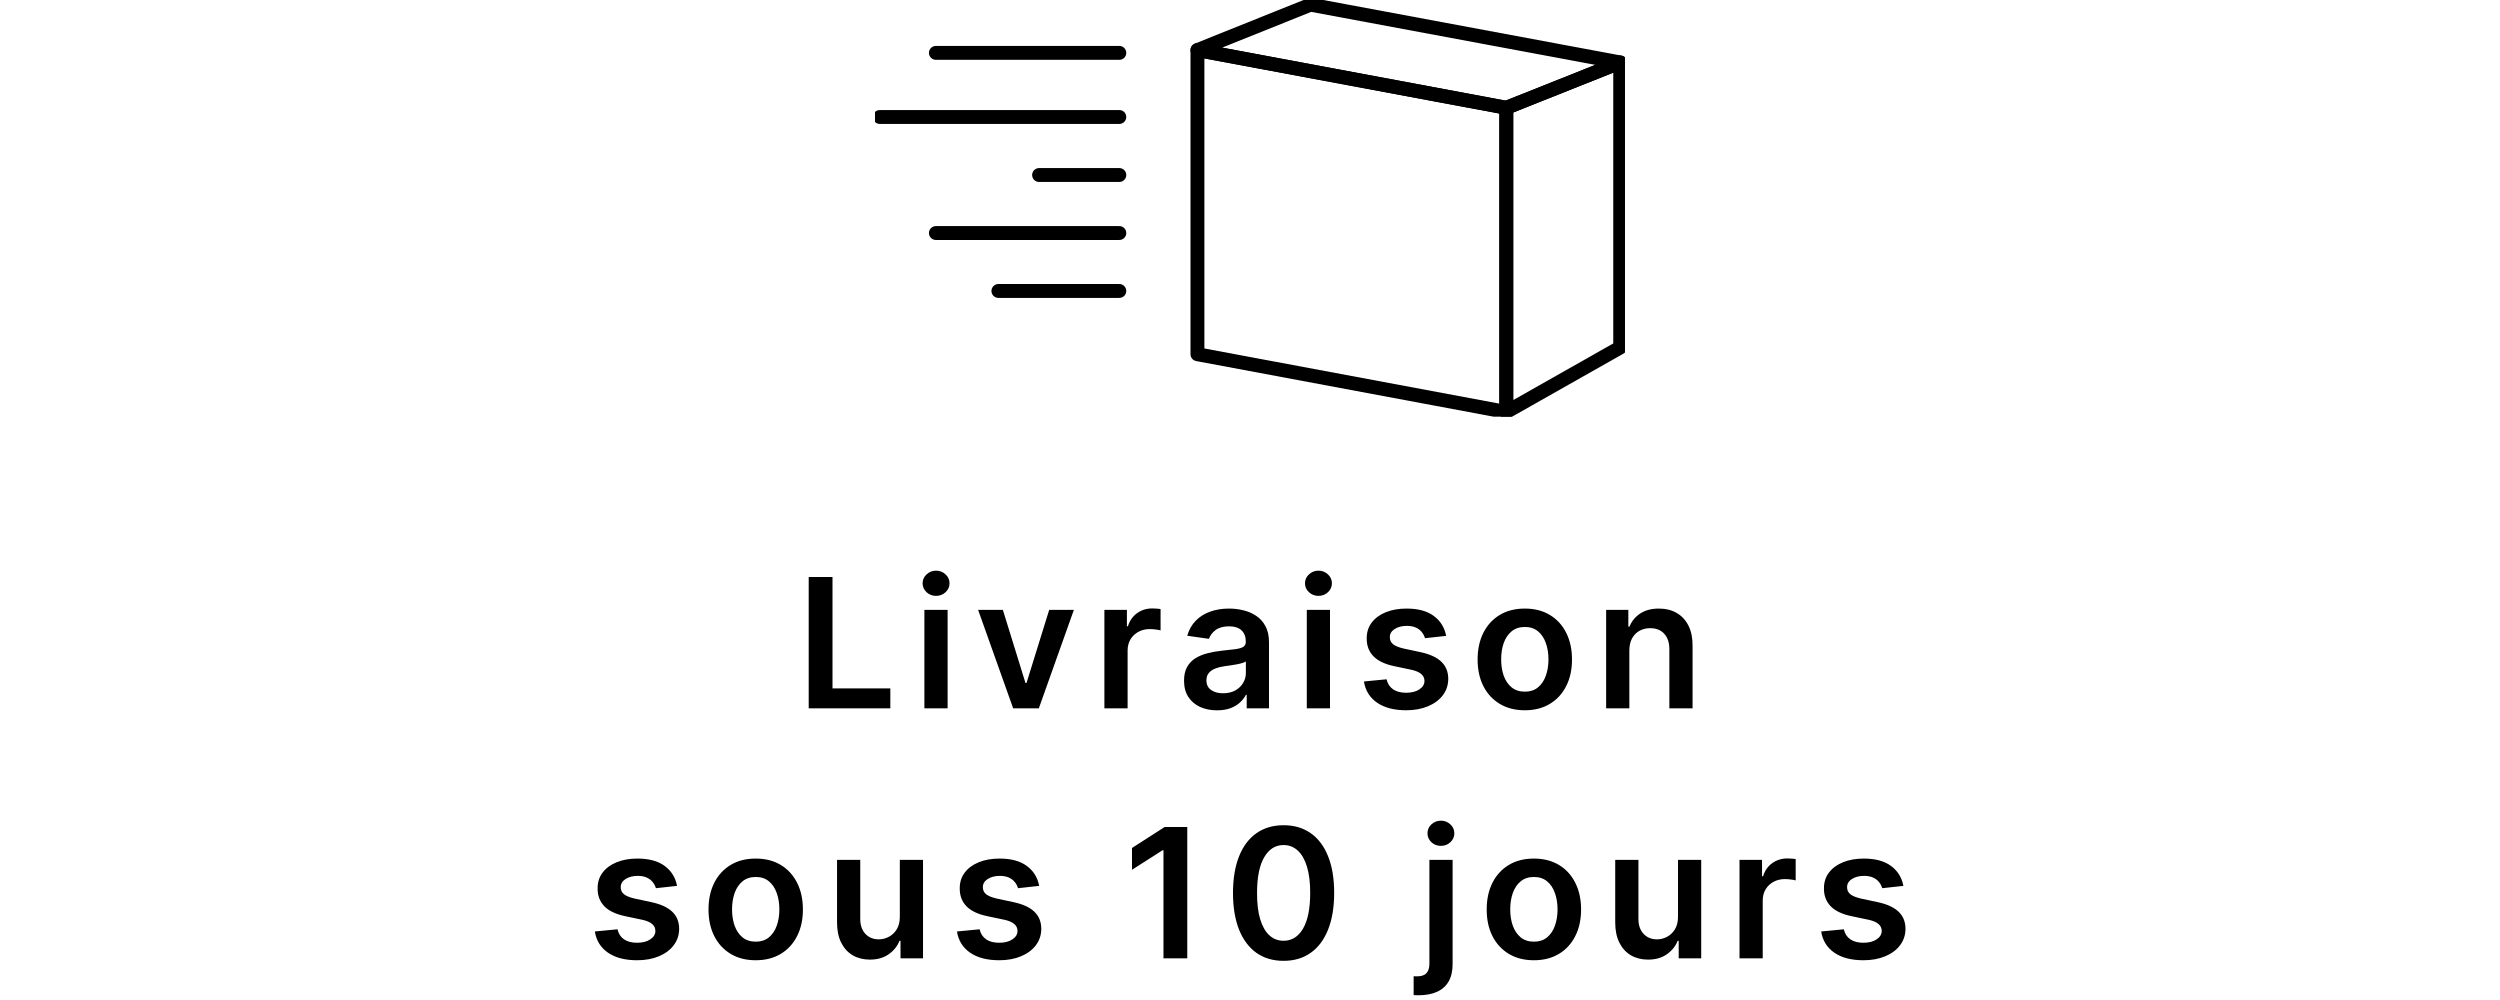 <svg xmlns="http://www.w3.org/2000/svg" width="180" height="72" viewBox="0 0 180 72" fill="none"><path d="M58.227 51V41.545H59.94V49.564H64.104V51H58.227ZM66.556 51V43.909H68.228V51H66.556ZM67.397 42.903C67.132 42.903 66.904 42.815 66.713 42.64C66.523 42.461 66.427 42.247 66.427 41.998C66.427 41.745 66.523 41.532 66.713 41.356C66.904 41.178 67.132 41.088 67.397 41.088C67.665 41.088 67.892 41.178 68.08 41.356C68.271 41.532 68.366 41.745 68.366 41.998C68.366 42.247 68.271 42.461 68.08 42.64C67.892 42.815 67.665 42.903 67.397 42.903ZM77.32 43.909L74.795 51H72.948L70.423 43.909H72.205L73.835 49.176H73.908L75.543 43.909H77.32ZM79.516 51V43.909H81.137V45.091H81.211C81.34 44.682 81.561 44.366 81.875 44.145C82.192 43.92 82.554 43.807 82.96 43.807C83.053 43.807 83.156 43.812 83.27 43.821C83.387 43.828 83.484 43.838 83.561 43.854V45.391C83.49 45.366 83.377 45.345 83.223 45.326C83.073 45.305 82.927 45.294 82.785 45.294C82.48 45.294 82.206 45.36 81.963 45.492C81.723 45.622 81.534 45.802 81.395 46.033C81.257 46.264 81.188 46.53 81.188 46.831V51H79.516ZM87.624 51.143C87.175 51.143 86.77 51.063 86.41 50.903C86.053 50.74 85.77 50.5 85.561 50.183C85.355 49.866 85.251 49.475 85.251 49.01C85.251 48.61 85.325 48.279 85.473 48.018C85.621 47.756 85.822 47.547 86.078 47.39C86.333 47.233 86.621 47.114 86.941 47.034C87.264 46.951 87.598 46.891 87.943 46.854C88.358 46.811 88.695 46.773 88.954 46.739C89.212 46.702 89.4 46.647 89.517 46.573C89.637 46.496 89.697 46.377 89.697 46.217V46.19C89.697 45.842 89.594 45.573 89.388 45.382C89.181 45.191 88.885 45.096 88.497 45.096C88.087 45.096 87.763 45.185 87.523 45.363C87.286 45.542 87.126 45.753 87.043 45.996L85.482 45.774C85.605 45.343 85.808 44.983 86.092 44.694C86.375 44.401 86.721 44.183 87.13 44.038C87.54 43.891 87.992 43.817 88.487 43.817C88.829 43.817 89.169 43.857 89.508 43.937C89.846 44.017 90.156 44.149 90.436 44.334C90.716 44.515 90.94 44.763 91.11 45.077C91.282 45.391 91.368 45.783 91.368 46.254V51H89.762V50.026H89.706C89.605 50.223 89.462 50.408 89.277 50.58C89.095 50.749 88.866 50.886 88.589 50.991C88.315 51.092 87.994 51.143 87.624 51.143ZM88.058 49.915C88.394 49.915 88.684 49.849 88.931 49.717C89.177 49.581 89.366 49.403 89.499 49.181C89.634 48.959 89.702 48.718 89.702 48.456V47.621C89.649 47.664 89.56 47.704 89.434 47.741C89.311 47.778 89.172 47.81 89.018 47.838C88.865 47.865 88.712 47.89 88.561 47.912C88.411 47.933 88.28 47.952 88.169 47.967C87.92 48.001 87.697 48.056 87.5 48.133C87.303 48.21 87.147 48.318 87.033 48.456C86.919 48.592 86.862 48.767 86.862 48.983C86.862 49.29 86.975 49.523 87.2 49.68C87.424 49.837 87.71 49.915 88.058 49.915ZM94.089 51V43.909H95.76V51H94.089ZM94.929 42.903C94.664 42.903 94.436 42.815 94.246 42.64C94.055 42.461 93.959 42.247 93.959 41.998C93.959 41.745 94.055 41.532 94.246 41.356C94.436 41.178 94.664 41.088 94.929 41.088C95.197 41.088 95.424 41.178 95.612 41.356C95.803 41.532 95.898 41.745 95.898 41.998C95.898 42.247 95.803 42.461 95.612 42.64C95.424 42.815 95.197 42.903 94.929 42.903ZM104.123 45.783L102.599 45.95C102.556 45.796 102.481 45.651 102.373 45.516C102.268 45.38 102.127 45.271 101.948 45.188C101.77 45.105 101.551 45.063 101.293 45.063C100.945 45.063 100.653 45.139 100.416 45.289C100.182 45.44 100.066 45.636 100.069 45.876C100.066 46.082 100.142 46.25 100.296 46.379C100.453 46.508 100.711 46.614 101.071 46.697L102.281 46.956C102.952 47.101 103.45 47.33 103.776 47.644C104.106 47.958 104.272 48.369 104.275 48.876C104.272 49.323 104.141 49.717 103.883 50.058C103.627 50.397 103.272 50.661 102.816 50.852C102.361 51.043 101.838 51.139 101.247 51.139C100.379 51.139 99.68 50.957 99.151 50.594C98.621 50.227 98.306 49.718 98.204 49.066L99.834 48.909C99.908 49.229 100.065 49.47 100.305 49.633C100.545 49.797 100.857 49.878 101.242 49.878C101.639 49.878 101.958 49.797 102.198 49.633C102.441 49.47 102.562 49.269 102.562 49.029C102.562 48.826 102.484 48.658 102.327 48.526C102.173 48.393 101.933 48.292 101.607 48.221L100.397 47.967C99.717 47.825 99.214 47.587 98.888 47.251C98.561 46.913 98.4 46.485 98.403 45.968C98.4 45.531 98.518 45.153 98.758 44.832C99.001 44.509 99.338 44.26 99.769 44.084C100.203 43.906 100.703 43.817 101.27 43.817C102.101 43.817 102.755 43.994 103.232 44.348C103.712 44.702 104.009 45.18 104.123 45.783ZM109.786 51.139C109.094 51.139 108.493 50.986 107.986 50.681C107.478 50.377 107.084 49.95 106.804 49.403C106.527 48.855 106.388 48.215 106.388 47.482C106.388 46.75 106.527 46.108 106.804 45.557C107.084 45.006 107.478 44.578 107.986 44.274C108.493 43.969 109.094 43.817 109.786 43.817C110.479 43.817 111.079 43.969 111.586 44.274C112.094 44.578 112.487 45.006 112.764 45.557C113.044 46.108 113.184 46.75 113.184 47.482C113.184 48.215 113.044 48.855 112.764 49.403C112.487 49.95 112.094 50.377 111.586 50.681C111.079 50.986 110.479 51.139 109.786 51.139ZM109.795 49.8C110.171 49.8 110.485 49.697 110.737 49.49C110.989 49.281 111.177 49.001 111.3 48.65C111.426 48.299 111.49 47.908 111.49 47.478C111.49 47.044 111.426 46.651 111.3 46.3C111.177 45.947 110.989 45.665 110.737 45.456C110.485 45.246 110.171 45.142 109.795 45.142C109.411 45.142 109.091 45.246 108.835 45.456C108.583 45.665 108.393 45.947 108.267 46.3C108.144 46.651 108.083 47.044 108.083 47.478C108.083 47.908 108.144 48.299 108.267 48.65C108.393 49.001 108.583 49.281 108.835 49.49C109.091 49.697 109.411 49.8 109.795 49.8ZM117.313 46.845V51H115.642V43.909H117.24V45.114H117.323C117.486 44.717 117.746 44.401 118.103 44.168C118.463 43.934 118.908 43.817 119.437 43.817C119.926 43.817 120.353 43.921 120.716 44.131C121.082 44.34 121.365 44.643 121.565 45.04C121.768 45.437 121.868 45.919 121.865 46.485V51H120.194V46.744C120.194 46.27 120.071 45.899 119.825 45.631C119.582 45.363 119.245 45.229 118.814 45.229C118.521 45.229 118.261 45.294 118.034 45.423C117.809 45.55 117.632 45.733 117.503 45.973C117.376 46.213 117.313 46.504 117.313 46.845ZM48.748 63.783L47.224 63.95C47.181 63.796 47.106 63.651 46.998 63.516C46.893 63.38 46.752 63.271 46.573 63.188C46.395 63.105 46.176 63.063 45.918 63.063C45.57 63.063 45.277 63.139 45.041 63.289C44.807 63.44 44.691 63.636 44.694 63.876C44.691 64.082 44.767 64.25 44.92 64.379C45.077 64.508 45.336 64.614 45.696 64.697L46.906 64.956C47.576 65.101 48.075 65.33 48.401 65.644C48.731 65.958 48.897 66.369 48.9 66.876C48.897 67.323 48.766 67.717 48.507 68.058C48.252 68.397 47.897 68.662 47.441 68.852C46.986 69.043 46.462 69.138 45.871 69.138C45.004 69.138 44.305 68.957 43.776 68.594C43.246 68.228 42.931 67.718 42.829 67.066L44.459 66.909C44.533 67.229 44.69 67.47 44.93 67.633C45.17 67.797 45.482 67.878 45.867 67.878C46.264 67.878 46.582 67.797 46.822 67.633C47.066 67.47 47.187 67.269 47.187 67.029C47.187 66.826 47.109 66.658 46.952 66.526C46.798 66.393 46.558 66.292 46.231 66.221L45.022 65.967C44.342 65.825 43.839 65.587 43.512 65.251C43.186 64.913 43.025 64.485 43.028 63.968C43.025 63.531 43.143 63.153 43.383 62.832C43.626 62.509 43.963 62.26 44.394 62.084C44.828 61.906 45.328 61.817 45.895 61.817C46.725 61.817 47.38 61.994 47.856 62.348C48.337 62.702 48.634 63.18 48.748 63.783ZM54.411 69.138C53.718 69.138 53.118 68.986 52.611 68.681C52.103 68.377 51.709 67.951 51.429 67.403C51.152 66.855 51.013 66.215 51.013 65.482C51.013 64.75 51.152 64.108 51.429 63.557C51.709 63.006 52.103 62.578 52.611 62.274C53.118 61.969 53.718 61.817 54.411 61.817C55.103 61.817 55.703 61.969 56.211 62.274C56.719 62.578 57.111 63.006 57.389 63.557C57.669 64.108 57.809 64.75 57.809 65.482C57.809 66.215 57.669 66.855 57.389 67.403C57.111 67.951 56.719 68.377 56.211 68.681C55.703 68.986 55.103 69.138 54.411 69.138ZM54.42 67.8C54.796 67.8 55.109 67.697 55.362 67.49C55.614 67.281 55.802 67.001 55.925 66.65C56.051 66.299 56.114 65.909 56.114 65.478C56.114 65.044 56.051 64.651 55.925 64.3C55.802 63.947 55.614 63.665 55.362 63.456C55.109 63.246 54.796 63.142 54.42 63.142C54.035 63.142 53.715 63.246 53.46 63.456C53.208 63.665 53.018 63.947 52.892 64.3C52.769 64.651 52.707 65.044 52.707 65.478C52.707 65.909 52.769 66.299 52.892 66.65C53.018 67.001 53.208 67.281 53.46 67.49C53.715 67.697 54.035 67.8 54.42 67.8ZM64.787 66.018V61.909H66.458V69H64.837V67.74H64.763C64.603 68.137 64.34 68.461 63.974 68.714C63.611 68.966 63.163 69.092 62.631 69.092C62.166 69.092 61.755 68.989 61.398 68.783C61.044 68.574 60.767 68.271 60.567 67.874C60.367 67.474 60.267 66.99 60.267 66.424V61.909H61.938V66.165C61.938 66.615 62.061 66.972 62.307 67.237C62.554 67.501 62.877 67.633 63.277 67.633C63.523 67.633 63.762 67.573 63.992 67.454C64.223 67.334 64.413 67.155 64.56 66.918C64.711 66.678 64.787 66.378 64.787 66.018ZM74.821 63.783L73.297 63.95C73.254 63.796 73.179 63.651 73.071 63.516C72.966 63.38 72.825 63.271 72.646 63.188C72.468 63.105 72.249 63.063 71.991 63.063C71.643 63.063 71.351 63.139 71.114 63.289C70.88 63.44 70.764 63.636 70.767 63.876C70.764 64.082 70.84 64.25 70.994 64.379C71.15 64.508 71.409 64.614 71.769 64.697L72.979 64.956C73.65 65.101 74.148 65.33 74.474 65.644C74.804 65.958 74.97 66.369 74.973 66.876C74.97 67.323 74.839 67.717 74.581 68.058C74.325 68.397 73.97 68.662 73.514 68.852C73.059 69.043 72.535 69.138 71.945 69.138C71.077 69.138 70.378 68.957 69.849 68.594C69.319 68.228 69.004 67.718 68.902 67.066L70.532 66.909C70.606 67.229 70.763 67.47 71.003 67.633C71.243 67.797 71.555 67.878 71.94 67.878C72.337 67.878 72.656 67.797 72.895 67.633C73.139 67.47 73.26 67.269 73.26 67.029C73.26 66.826 73.182 66.658 73.025 66.526C72.871 66.393 72.631 66.292 72.305 66.221L71.095 65.967C70.415 65.825 69.912 65.587 69.585 65.251C69.259 64.913 69.098 64.485 69.101 63.968C69.098 63.531 69.216 63.153 69.456 62.832C69.699 62.509 70.036 62.26 70.467 62.084C70.901 61.906 71.401 61.817 71.968 61.817C72.799 61.817 73.453 61.994 73.93 62.348C74.41 62.702 74.707 63.18 74.821 63.783ZM85.483 59.545V69H83.77V61.212H83.715L81.503 62.625V61.055L83.853 59.545H85.483ZM92.418 69.18C91.658 69.18 91.005 68.988 90.46 68.603C89.919 68.215 89.502 67.657 89.209 66.927C88.92 66.195 88.775 65.313 88.775 64.282C88.779 63.251 88.925 62.374 89.214 61.651C89.506 60.924 89.923 60.37 90.465 59.989C91.01 59.607 91.661 59.416 92.418 59.416C93.175 59.416 93.826 59.607 94.371 59.989C94.915 60.37 95.332 60.924 95.622 61.651C95.914 62.377 96.06 63.254 96.06 64.282C96.06 65.316 95.914 66.199 95.622 66.932C95.332 67.661 94.915 68.218 94.371 68.603C93.829 68.988 93.178 69.18 92.418 69.18ZM92.418 67.735C93.009 67.735 93.475 67.444 93.817 66.863C94.161 66.278 94.334 65.418 94.334 64.282C94.334 63.531 94.255 62.9 94.098 62.389C93.941 61.878 93.72 61.494 93.433 61.235C93.147 60.974 92.809 60.843 92.418 60.843C91.83 60.843 91.365 61.135 91.024 61.72C90.682 62.301 90.51 63.156 90.507 64.282C90.504 65.036 90.579 65.67 90.733 66.184C90.89 66.698 91.111 67.086 91.398 67.347C91.684 67.606 92.024 67.735 92.418 67.735ZM102.917 61.909H104.588V69.406C104.588 69.917 104.491 70.339 104.298 70.671C104.104 71.004 103.824 71.251 103.457 71.414C103.091 71.578 102.646 71.659 102.123 71.659C102.062 71.659 102.005 71.658 101.952 71.654C101.9 71.654 101.843 71.653 101.782 71.65V70.288C101.828 70.291 101.869 70.293 101.906 70.293C101.943 70.296 101.982 70.297 102.022 70.297C102.342 70.297 102.571 70.219 102.709 70.062C102.848 69.908 102.917 69.682 102.917 69.383V61.909ZM103.748 60.903C103.48 60.903 103.251 60.815 103.06 60.64C102.873 60.461 102.779 60.247 102.779 59.998C102.779 59.745 102.873 59.532 103.06 59.356C103.251 59.178 103.48 59.088 103.748 59.088C104.013 59.088 104.239 59.178 104.427 59.356C104.618 59.532 104.713 59.745 104.713 59.998C104.713 60.247 104.618 60.461 104.427 60.64C104.239 60.815 104.013 60.903 103.748 60.903ZM110.44 69.138C109.747 69.138 109.147 68.986 108.639 68.681C108.132 68.377 107.738 67.951 107.458 67.403C107.181 66.855 107.042 66.215 107.042 65.482C107.042 64.75 107.181 64.108 107.458 63.557C107.738 63.006 108.132 62.578 108.639 62.274C109.147 61.969 109.747 61.817 110.44 61.817C111.132 61.817 111.732 61.969 112.24 62.274C112.748 62.578 113.141 63.006 113.417 63.557C113.698 64.108 113.838 64.75 113.838 65.482C113.838 66.215 113.698 66.855 113.417 67.403C113.141 67.951 112.748 68.377 112.24 68.681C111.732 68.986 111.132 69.138 110.44 69.138ZM110.449 67.8C110.825 67.8 111.138 67.697 111.391 67.49C111.643 67.281 111.831 67.001 111.954 66.65C112.08 66.299 112.143 65.909 112.143 65.478C112.143 65.044 112.08 64.651 111.954 64.3C111.831 63.947 111.643 63.665 111.391 63.456C111.138 63.246 110.825 63.142 110.449 63.142C110.064 63.142 109.744 63.246 109.489 63.456C109.237 63.665 109.047 63.947 108.921 64.3C108.798 64.651 108.736 65.044 108.736 65.478C108.736 65.909 108.798 66.299 108.921 66.65C109.047 67.001 109.237 67.281 109.489 67.49C109.744 67.697 110.064 67.8 110.449 67.8ZM120.816 66.018V61.909H122.487V69H120.866V67.74H120.792C120.632 68.137 120.369 68.461 120.003 68.714C119.64 68.966 119.192 69.092 118.66 69.092C118.195 69.092 117.784 68.989 117.427 68.783C117.073 68.574 116.796 68.271 116.596 67.874C116.396 67.474 116.296 66.99 116.296 66.424V61.909H117.967V66.165C117.967 66.615 118.09 66.972 118.336 67.237C118.583 67.501 118.906 67.633 119.306 67.633C119.552 67.633 119.791 67.573 120.022 67.454C120.252 67.334 120.442 67.155 120.589 66.918C120.74 66.678 120.816 66.378 120.816 66.018ZM125.245 69V61.909H126.866V63.091H126.939C127.069 62.682 127.29 62.366 127.604 62.145C127.921 61.92 128.283 61.807 128.689 61.807C128.781 61.807 128.885 61.812 128.998 61.821C129.115 61.828 129.212 61.838 129.289 61.854V63.391C129.218 63.366 129.106 63.345 128.952 63.326C128.801 63.305 128.655 63.294 128.514 63.294C128.209 63.294 127.935 63.36 127.692 63.492C127.452 63.622 127.263 63.802 127.124 64.033C126.986 64.263 126.916 64.53 126.916 64.831V69H125.245ZM137.044 63.783L135.52 63.95C135.477 63.796 135.402 63.651 135.294 63.516C135.19 63.38 135.048 63.271 134.87 63.188C134.691 63.105 134.473 63.063 134.214 63.063C133.866 63.063 133.574 63.139 133.337 63.289C133.103 63.44 132.988 63.636 132.991 63.876C132.988 64.082 133.063 64.25 133.217 64.379C133.374 64.508 133.632 64.614 133.992 64.697L135.202 64.956C135.873 65.101 136.371 65.33 136.698 65.644C137.027 65.958 137.193 66.369 137.196 66.876C137.193 67.323 137.062 67.717 136.804 68.058C136.548 68.397 136.193 68.662 135.737 68.852C135.282 69.043 134.759 69.138 134.168 69.138C133.3 69.138 132.601 68.957 132.072 68.594C131.543 68.228 131.227 67.718 131.126 67.066L132.755 66.909C132.829 67.229 132.986 67.47 133.226 67.633C133.466 67.797 133.778 67.878 134.163 67.878C134.56 67.878 134.879 67.797 135.119 67.633C135.362 67.47 135.484 67.269 135.484 67.029C135.484 66.826 135.405 66.658 135.248 66.526C135.094 66.393 134.854 66.292 134.528 66.221L133.318 65.967C132.638 65.825 132.135 65.587 131.809 65.251C131.483 64.913 131.321 64.485 131.324 63.968C131.321 63.531 131.439 63.153 131.68 62.832C131.923 62.509 132.26 62.26 132.691 62.084C133.124 61.906 133.625 61.817 134.191 61.817C135.022 61.817 135.676 61.994 136.153 62.348C136.633 62.702 136.93 63.18 137.044 63.783Z" fill="black"></path><g clip-path="url(#clip0_461_462)"><path d="M108.453 29.663L86.216 25.505V3.604L108.453 7.761V29.663Z" stroke="black" stroke-linecap="round" stroke-linejoin="round"></path><path d="M108.453 7.762L116.655 4.495V25.019L108.453 29.663V7.762Z" stroke="black" stroke-linecap="round" stroke-linejoin="round"></path><path d="M86.216 3.604L108.453 7.761L116.655 4.495L94.356 0.337L86.216 3.604Z" stroke="black" stroke-linecap="round" stroke-linejoin="round"></path><path d="M80.591 12.601H74.814" stroke="black" stroke-linecap="round" stroke-linejoin="round"></path><path d="M80.591 16.778H67.384" stroke="black" stroke-linecap="round" stroke-linejoin="round"></path><path d="M80.591 3.807H67.384" stroke="black" stroke-linecap="round" stroke-linejoin="round"></path><path d="M80.591 20.949H71.885" stroke="black" stroke-linecap="round" stroke-linejoin="round"></path><path d="M80.591 8.423H63.345" stroke="black" stroke-linecap="round" stroke-linejoin="round"></path></g><defs><clipPath id="clip0_461_462"><rect width="54" height="30" fill="white" transform="translate(63)"></rect></clipPath></defs></svg>